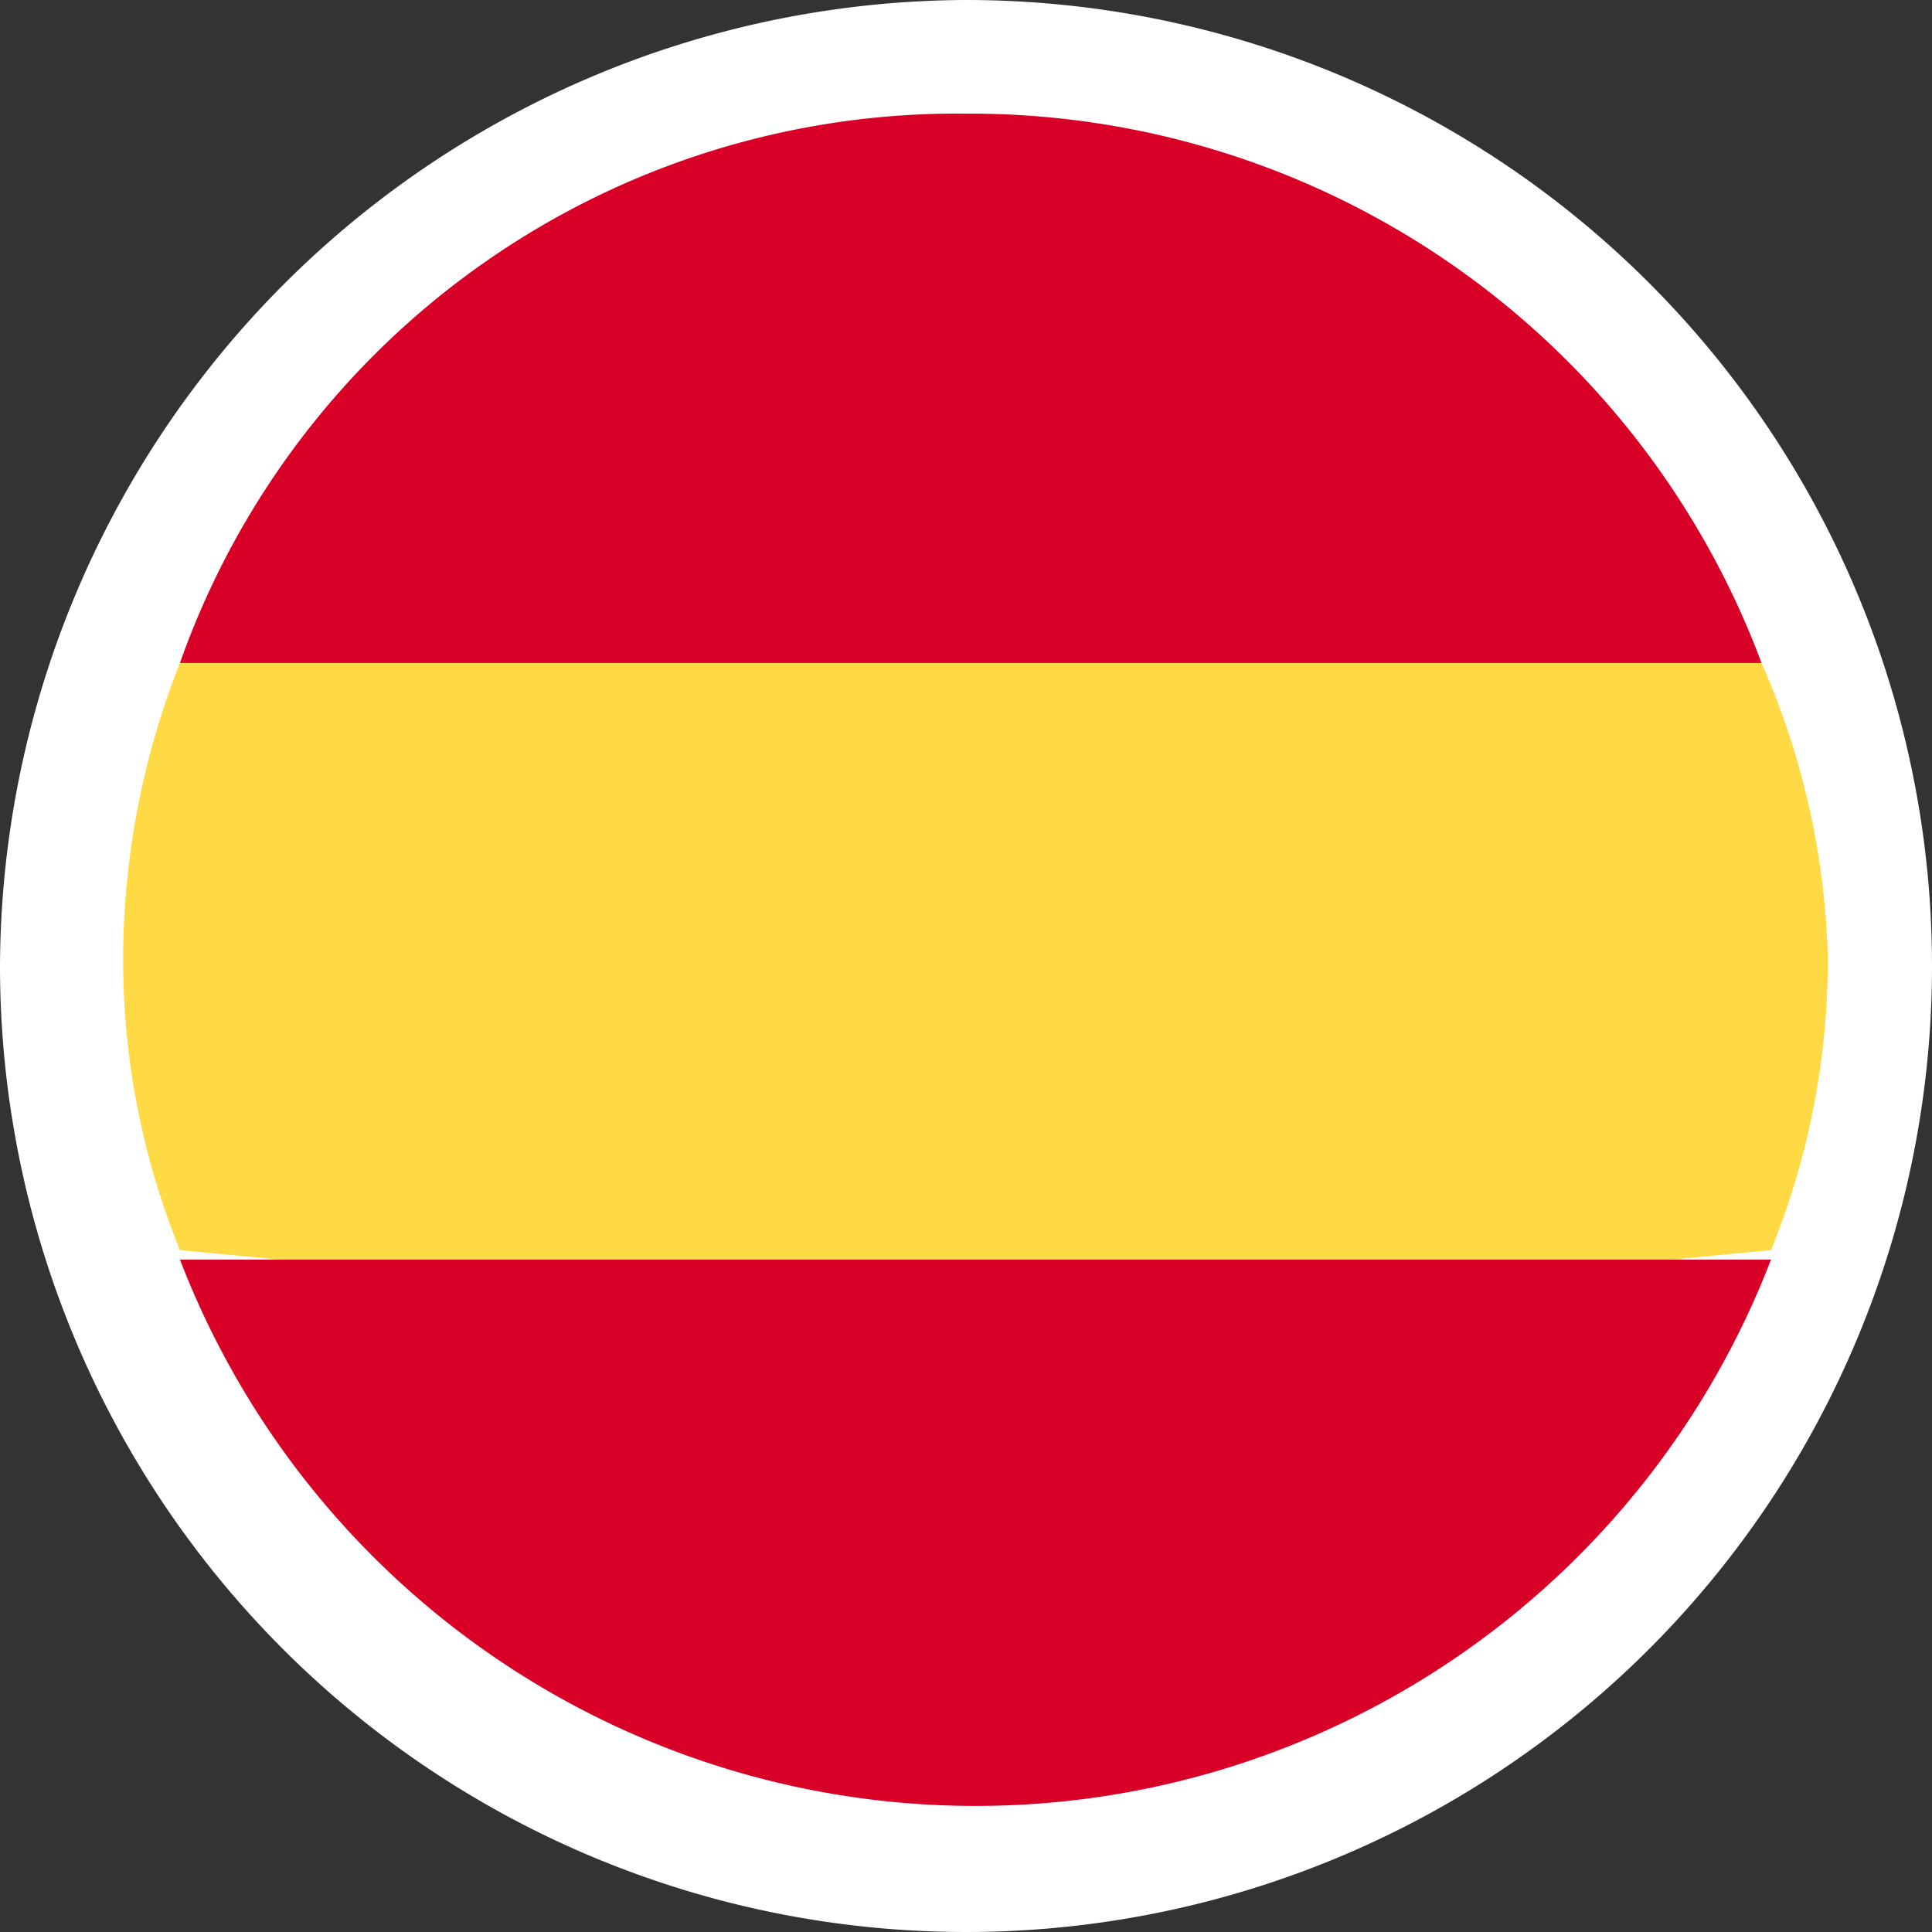 <svg xmlns="http://www.w3.org/2000/svg" viewBox="0 0 20.4 20.4"><rect x="0" y="0" width="20.4" height="20.4" fill="#333333" stroke="none"/><g id="ffcaf9bf-d4b7-402c-b33c-ed4b26fdfca0" data-name="Layer 2"><g id="a20bf515-54ec-4e99-b161-781c49800947" data-name="Layer 1"><path d="M10.2,0A10.2,10.2,0,1,1,0,10.2H0A10.24,10.24,0,0,1,10.2,0Z" style="fill:#fff;fill-rule:evenodd"/><path d="M1.3,10.1a8.15,8.15,0,0,0,.6,3.1l8.4.8,8.4-.8a8.15,8.15,0,0,0,.6-3.1A8.24,8.24,0,0,0,18.6,7l-8.4-.8L1.9,7A8.53,8.53,0,0,0,1.3,10.1Z" style="fill:#ffda44"/><path d="M18.6,7a8.92,8.92,0,0,0-8.4-5.8A8.7,8.7,0,0,0,1.9,7Z" style="fill:#d80027"/><path d="M1.9,13.3a9,9,0,0,0,16.8,0Z" style="fill:#d80027"/></g></g></svg>